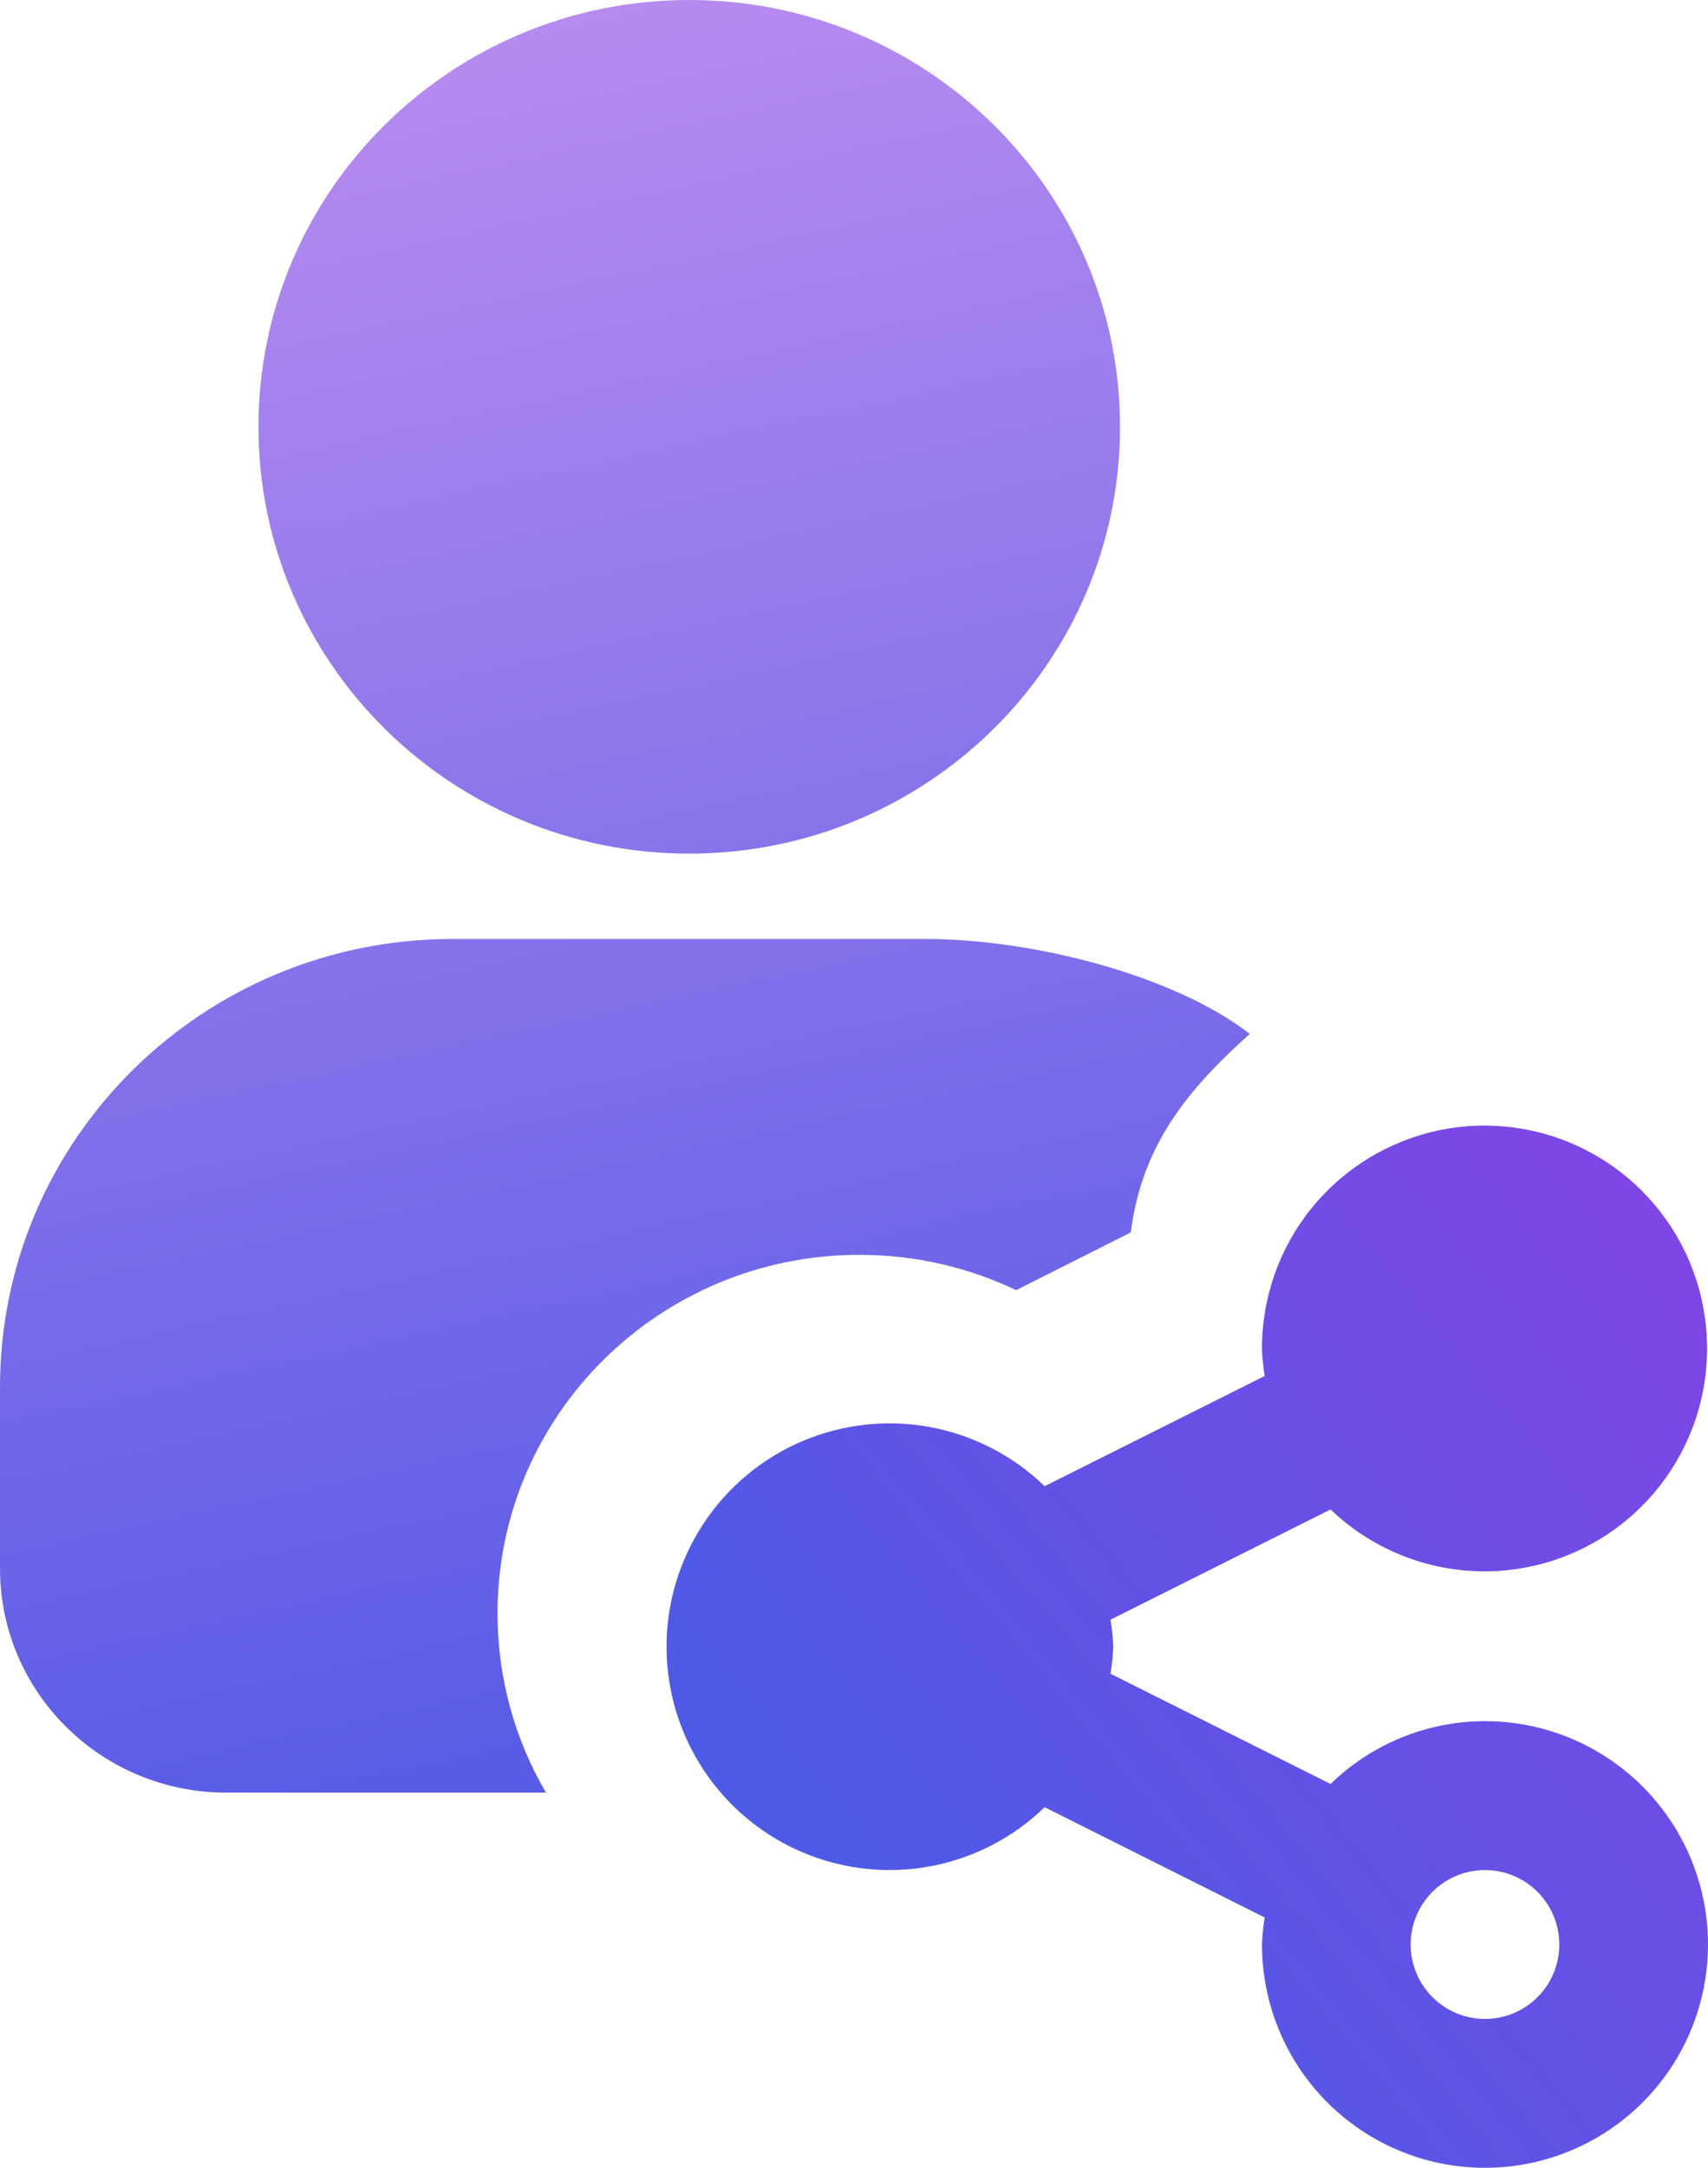 <svg width="41" height="52" viewBox="0 0 41 52" fill="none" xmlns="http://www.w3.org/2000/svg">
<path d="M35.646 41.286C34.262 41.287 32.933 41.828 31.94 42.793L26.657 40.148C26.693 39.934 26.715 39.717 26.724 39.5C26.715 39.283 26.693 39.066 26.657 38.852L31.94 36.207C32.829 37.06 33.986 37.579 35.214 37.676C36.441 37.773 37.665 37.443 38.678 36.742C39.69 36.04 40.429 35.01 40.77 33.825C41.111 32.641 41.032 31.375 40.547 30.242C40.063 29.109 39.202 28.179 38.11 27.608C37.018 27.037 35.763 26.861 34.557 27.11C33.351 27.359 32.267 28.017 31.49 28.973C30.713 29.93 30.29 31.125 30.293 32.357C30.301 32.575 30.323 32.791 30.359 33.006L25.076 35.65C24.321 34.919 23.367 34.426 22.333 34.233C21.299 34.041 20.232 34.157 19.264 34.568C18.296 34.978 17.471 35.665 16.89 36.542C16.31 37.419 16 38.448 16 39.5C16 40.552 16.31 41.581 16.89 42.458C17.471 43.335 18.296 44.022 19.264 44.432C20.232 44.843 21.299 44.959 22.333 44.767C23.367 44.574 24.321 44.082 25.076 43.35L30.359 45.995C30.323 46.209 30.301 46.426 30.293 46.643C30.293 47.703 30.607 48.738 31.195 49.619C31.783 50.5 32.619 51.187 33.598 51.592C34.576 51.998 35.652 52.104 36.691 51.897C37.729 51.69 38.683 51.18 39.432 50.431C40.181 49.682 40.691 48.727 40.897 47.688C41.104 46.649 40.998 45.572 40.593 44.593C40.187 43.614 39.501 42.777 38.621 42.189C37.74 41.6 36.705 41.286 35.646 41.286ZM35.646 48.429C35.293 48.429 34.948 48.324 34.655 48.128C34.361 47.931 34.133 47.653 33.998 47.326C33.862 47 33.827 46.641 33.896 46.295C33.965 45.948 34.135 45.63 34.384 45.38C34.634 45.13 34.952 44.96 35.298 44.892C35.644 44.823 36.003 44.858 36.329 44.993C36.655 45.128 36.934 45.357 37.13 45.651C37.326 45.944 37.431 46.29 37.431 46.643C37.431 47.117 37.243 47.571 36.908 47.906C36.574 48.24 36.12 48.429 35.646 48.429Z" fill="url(#paint0_linear_658_53)"/>
<path fill-rule="evenodd" clip-rule="evenodd" d="M26.886 10.238C26.886 15.892 22.256 20.476 16.545 20.476C10.834 20.476 6.204 15.892 6.204 10.238C6.204 4.584 10.834 0 16.545 0C22.256 0 26.886 4.584 26.886 10.238ZM0 33.274C0 27.337 4.861 22.524 10.858 22.524H22.232C24.752 22.524 28.157 23.374 30 24.8C28.501 26.145 27.41 27.473 27.144 29.562L24.392 30.947C23.254 30.404 21.977 30.1 20.63 30.1C15.832 30.1 11.943 33.95 11.943 38.7C11.943 40.266 12.366 41.735 13.105 43H5.429C2.431 43 0 40.593 0 37.625V33.274Z" fill="url(#paint1_linear_658_53)"/>
<defs>
<linearGradient id="paint0_linear_658_53" x1="66.86" y1="0.215" x2="-7.556" y2="62.357" gradientUnits="userSpaceOnUse">
<stop stop-color="#CA28E3"/>
<stop offset="1" stop-color="#1073E8"/>
</linearGradient>
<linearGradient id="paint1_linear_658_53" x1="15" y1="1.15332e-06" x2="24.252" y2="43.038" gradientUnits="userSpaceOnUse">
<stop stop-color="#B68BEF"/>
<stop offset="1" stop-color="#5258E6"/>
</linearGradient>
</defs>
</svg>
